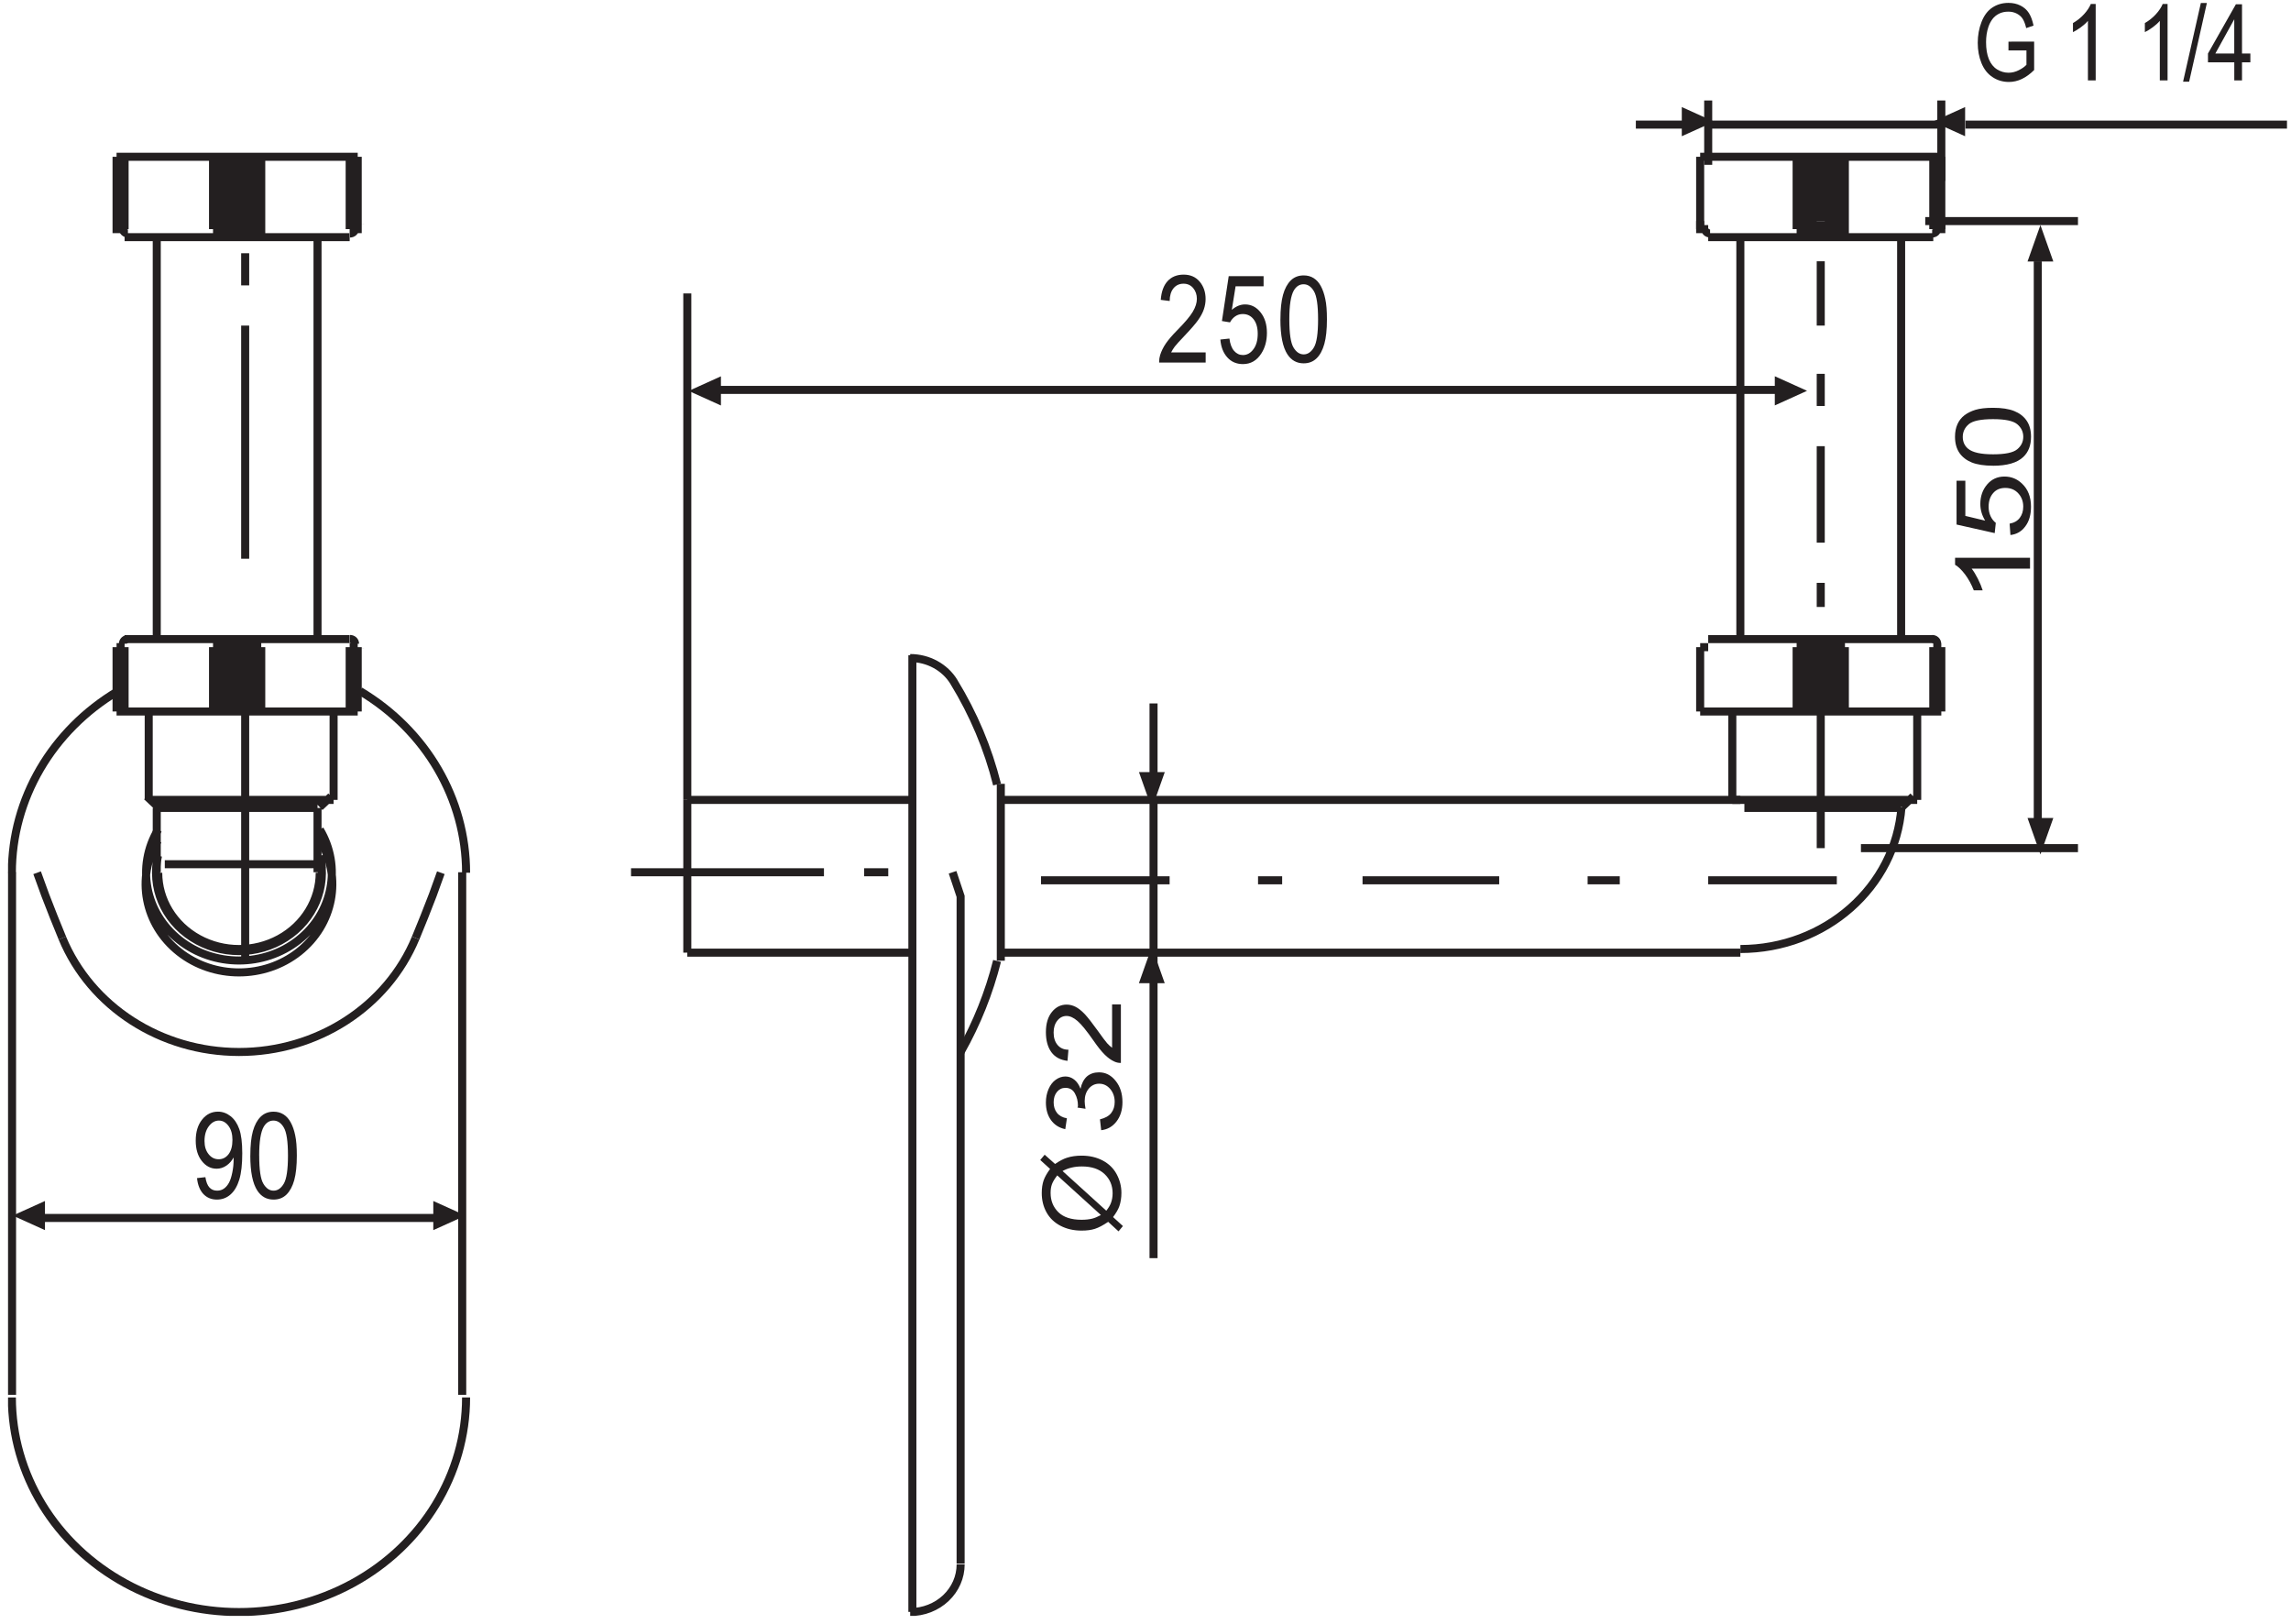<?xml version="1.0" encoding="UTF-8"?>
<svg xmlns="http://www.w3.org/2000/svg" xmlns:xlink="http://www.w3.org/1999/xlink" width="285pt" height="202pt" viewBox="0 0 285 202" version="1.1">
<defs>
<clipPath id="clip1">
  <path d="M 1 14 L 247 14 L 247 201 L 1 201 Z "/>
</clipPath>
<clipPath id="clip2">
  <path d="M 244 15 L 284.68 15 L 284.68 16 L 244 16 Z "/>
</clipPath>
</defs>
<g id="surface1">
<g clip-path="url(#clip1)" clip-rule="nonzero">
<path style="fill:none;stroke-width:10;stroke-linecap:butt;stroke-linejoin:miter;stroke:rgb(13.719%,12.157%,12.547%);stroke-opacity:1;stroke-miterlimit:3.864;" d="M 2275 1135 L 2275 1215 M 2275 1825 L 2275 1745 M 2275 1135 L 2275 1215 M 2275 1825 L 2275 1735 M 2265 1135 L 2265 1215 M 2265 1825 L 2265 1745 M 2255 1135 L 2255 1215 M 2255 1825 L 2255 1735 M 2255 1135 L 2255 1215 M 2255 1825 L 2255 1745 M 2245 1135 L 2245 1215 M 2245 1825 L 2245 1735 M 2245 1135 L 2245 1215 M 2245 1825 L 2245 1745 M 2235 1135 L 2235 1215 M 2235 1825 L 2235 1735 M 2265 1215 L 2255 1215 M 2255 1215 L 2245 1215 M 2115 1745 L 2115 1745 M 2245 1215 L 2235 1215 M 2165 1025 L 2175 1025 L 2175 1015 L 2265 1015 M 2125 1225 L 2405 1225 M 2405 1215 L 2405 1215 M 2235 1215 L 2295 1215 M 2125 1215 L 2125 1215 M 2125 1215 L 2125 1215 M 2405 1215 L 2405 1215 M 2165 1725 L 2165 1225 M 2155 1135 L 2155 1025 M 2115 1135 L 2115 1215 M 2115 1825 L 2115 1735 M 2115 1135 L 2415 1135 M 2125 1215 L 2115 1215 M 2125 1215 L 2115 1215 M 2295 1215 L 2295 1215 M 2125 1215 L 2115 1215 M 2285 1215 L 2275 1215 M 2275 1215 L 2265 1215 M 2255 1215 L 2255 1215 M 2245 1215 L 2245 1215 M 2115 1215 L 2125 1215 M 2125 1215 L 2125 1215 M 2115 1215 L 2115 1215 M 2115 1215 L 2115 1215 M 2115 1215 L 2125 1215 M 2115 1135 L 2115 1215 M 2115 1825 L 2115 1745 M 2115 1135 L 2115 1215 M 2115 1825 L 2115 1745 M 2115 1135 L 2115 1215 M 2115 1825 L 2115 1745 M 1245 1025 L 2385 1025 M 855 1025 L 1135 1025 M 2265 1015 L 2365 1015 M 2415 1735 L 2415 1745 M 1245 835 L 2165 835 M 855 835 L 1135 835 M 2380.039 1029.375 L 2365.938 1016.055 M 2415 1735 L 2415 1735 M 1185 935 L 1195 905 L 1195 855 M 2415 1735 L 2415 1735 M 1245 1045 L 1245 825 M 1195 855 L 1195 75 M 1135 1205 L 1135 15 M 2415 1735 L 2415 1735 M 2415 1735 L 2415 1735 M 155 1735 L 155 1735 M 155 1735 L 145 1735 L 145 1745 M 155 1735 L 155 1735 M 155 1735 L 155 1735 M 155 1735 L 155 1735 M 155 1735 L 155 1735 M 145 1825 L 445 1825 M 155 1735 L 155 1735 M 155 1735 L 155 1735 M 325 1735 L 265 1735 M 445 1735 L 445 1735 M 445 1735 L 435 1735 M 435 1725 L 155 1725 M 435 1735 L 445 1735 L 445 1745 M 445 1735 L 445 1745 M 265 1735 L 275 1735 L 275 1745 M 275 1735 L 285 1735 L 285 1745 M 445 1735 L 445 1745 M 295 1735 L 295 1745 M 305 1735 L 305 1745 M 315 1735 L 325 1735 L 325 1745 M 445 1735 L 445 1735 M 445 1735 L 445 1735 M 145 1735 L 155 1735 M 155 1735 L 155 1735 M 155 1735 L 145 1735 L 145 1745 M 145 1735 L 155 1735 M 145 1735 L 145 1735 M 445 1215 L 445 1215 M 445 1215 L 445 1215 M 445 1215 L 445 1215 M 445 1215 L 445 1215 M 445 1215 L 445 1215 M 445 1215 L 445 1215 M 445 1215 L 445 1215 M 445 1215 L 445 1215 M 445 1215 L 445 1215 M 445 1215 L 435 1215 M 435 1225 L 155 1225 M 445 1215 L 445 1215 M 265 1215 L 325 1215 M 155 1215 L 155 1215 M 155 1215 L 155 1215 M 445 1215 L 435 1215 M 155 1215 L 145 1215 M 155 1215 L 145 1215 M 325 1215 L 325 1215 M 155 1215 L 145 1215 M 315 1215 L 305 1215 M 305 1215 L 295 1215 M 295 1215 L 285 1215 M 275 1215 L 275 1215 M 155 1215 L 155 1215 M 155 1215 L 155 1215 M 445 1215 L 445 1215 M 145 1135 L 445 1135 M 145 1735 L 145 1735 M 445 1215 L 445 1215 M 185 1025 L 415 1025 M 195 1015 L 395 1015 M 445 1215 L 445 1215 M 182.695 1029.375 L 196.836 1016.055 M 445 1215 L 445 1215 M 445 1215 L 445 1215 M 145 1745 L 145 1735 M 575 285 L 575 935 M 445 1215 L 445 1215 M 445 1135 L 445 1215 M 445 1825 L 445 1745 M 445 1135 L 445 1215 M 445 1825 L 445 1745 M 445 1135 L 445 1215 M 445 1825 L 445 1745 M 435 1135 L 435 1215 M 435 1825 L 435 1735 M 415 1135 L 415 1025 M 285 1745 L 285 1735 L 295 1735 M 295 1745 L 295 1735 L 305 1735 M 305 1745 L 315 1735 M 325 1745 L 325 1735 M 145 1745 L 145 1735 L 155 1735 M 517.031 853.164 L 527.812 879.648 L 538.32 906.562 L 548.398 934.453 M 445 1745 L 445 1735 M 445 1745 L 445 1735 M 395 1015 L 395 935 M 395 1725 L 395 1225 M 325 1135 L 325 1215 M 325 1825 L 325 1735 M 325 1135 L 325 1215 M 325 1825 L 325 1745 M 315 1135 L 315 1215 M 315 1825 L 315 1735 M 275 1745 L 275 1735 M 325 1215 L 315 1215 M 305 1215 L 305 1215 M 295 1215 L 295 1215 M 285 1215 L 275 1215 M 275 1215 L 265 1215 M 145 1745 L 145 1735 L 155 1735 M 445 1745 L 445 1745 M 305 1135 L 305 1215 M 305 1825 L 305 1745 M 305 1135 L 305 1215 M 305 1825 L 305 1735 M 295 1135 L 295 1215 M 295 1825 L 295 1745 M 295 1135 L 295 1215 M 295 1825 L 295 1735 M 285 1135 L 285 1215 M 285 1825 L 285 1745 M 275 1135 L 275 1215 M 275 1825 L 275 1735 M 275 1135 L 275 1215 M 275 1825 L 275 1745 M 265 1135 L 265 1215 M 265 1825 L 265 1735 M 145 1745 L 145 1745 M 46.172 934.414 L 56.289 906.602 L 66.797 879.648 L 77.578 853.164 M 195 1015 L 195 935 M 195 1725 L 195 1225 M 185 1135 L 185 1025 M 155 1135 L 155 1215 M 155 1825 L 155 1735 M 145 1135 L 145 1215 M 145 1825 L 145 1745 M 145 1135 L 145 1215 M 145 1825 L 145 1745 M 145 1135 L 145 1215 M 145 1825 L 145 1745 M 145 1215 L 145 1215 M 145 1215 L 155 1215 M 145 1215 L 155 1215 M 411.875 1029.375 L 397.734 1016.055 M 15 935 L 15 285 " transform="matrix(0.1,0,0,-0.1,0,202)"/>
<path style="fill:none;stroke-width:10;stroke-linecap:butt;stroke-linejoin:miter;stroke:rgb(13.719%,12.157%,12.547%);stroke-opacity:1;stroke-miterlimit:3.864;" d="M 2165.039 839.531 C 2270.508 839.531 2358.008 916.562 2365.43 1016.016 M 1195.039 711.445 C 1215.273 747.344 1230.352 785.117 1240.352 824.688 M 1240.312 1044.219 C 1229.023 1089.18 1211.094 1131.758 1186.602 1171.797 M 1132.266 14.766 C 1148.906 14.766 1164.883 20.977 1176.68 32.148 C 1188.438 43.281 1195.039 58.32 1195.039 74.102 M 1186.641 1171.797 C 1175.43 1190.117 1154.688 1201.445 1132.266 1201.445 M 2409.883 1219.258 C 2409.883 1220.859 2409.219 1222.344 2408.047 1223.477 C 2406.875 1224.57 2405.273 1225.195 2403.594 1225.195 M 2114.805 1213.398 C 2114.805 1213.32 2114.805 1213.398 2114.805 1213.32 M 2121.094 1735.469 C 2121.094 1733.867 2121.719 1732.344 2122.93 1731.25 C 2124.102 1730.156 2125.703 1729.531 2127.344 1729.531 M 2403.594 1729.531 C 2405.234 1729.531 2406.836 1730.156 2408.047 1731.25 C 2409.219 1732.383 2409.883 1733.867 2409.883 1735.469 M 2114.805 1741.367 C 2114.805 1741.289 2114.805 1741.406 2114.805 1741.328 M 77.539 853.164 C 112.93 767.656 200.117 711.445 297.305 711.445 C 394.453 711.445 481.641 767.656 517.031 853.164 M 14.766 281.758 C 14.766 186.367 68.633 98.203 156.016 50.508 C 243.438 2.852 351.133 2.852 438.555 50.508 C 525.977 98.203 579.805 186.367 579.805 281.758 M 146.68 1160.352 C 64.57 1111.445 14.766 1026.172 14.766 934.414 M 579.805 934.414 C 579.805 1026.172 530 1111.445 447.891 1160.352 M 196.367 974.57 C 168.555 928.398 179.688 870.039 222.773 835.977 C 265.898 801.914 328.633 801.914 371.758 835.977 C 414.883 870.078 426.016 928.398 398.164 974.57 M 196.836 934.414 C 196.836 900.508 215.977 869.18 247.07 852.227 C 278.164 835.273 316.445 835.273 347.539 852.227 C 378.594 869.18 397.734 900.508 397.734 934.414 M 196.562 955.586 C 187.383 916.562 204.297 876.211 239.336 853.789 C 274.297 831.328 320.273 831.328 355.234 853.789 C 390.273 876.211 407.188 916.562 398.008 955.586 M 196.719 988.164 C 169.219 942.266 180.43 884.375 223.281 850.586 C 266.133 816.797 328.398 816.797 371.289 850.586 C 414.141 884.375 425.273 942.266 397.852 988.164 M 447.969 1213.359 C 447.969 1213.398 447.969 1213.32 447.969 1213.398 M 146.602 1213.398 C 146.602 1213.32 146.602 1213.398 146.602 1213.32 M 441.68 1219.258 C 441.68 1220.859 441.055 1222.344 439.883 1223.477 C 438.672 1224.57 437.109 1225.195 435.43 1225.195 M 159.141 1225.156 C 157.5 1225.156 155.898 1224.531 154.727 1223.438 C 153.555 1222.305 152.891 1220.82 152.891 1219.258 M 146.602 1741.367 C 146.602 1741.289 146.602 1741.406 146.602 1741.328 M 447.969 1741.328 C 447.969 1741.406 447.969 1741.328 447.969 1741.406 M 152.852 1735.469 C 152.852 1733.867 153.555 1732.344 154.727 1731.25 C 155.898 1730.156 157.5 1729.531 159.141 1729.531 M 435.391 1729.531 C 437.07 1729.531 438.672 1730.156 439.844 1731.25 C 441.016 1732.383 441.641 1733.867 441.641 1735.469 M 2115 1735 L 2115 1735 M 2115 1735 L 2115 1735 M 2125 1735 L 2115 1735 L 2115 1745 M 2115 1735 L 2115 1735 M 2125 1735 L 2125 1735 M 2115 1825 L 2415 1825 M 2125 1735 L 2125 1735 M 2125 1735 L 2115 1735 L 2115 1745 M 2115 1735 L 2125 1735 M 2125 1735 L 2125 1735 M 2125 1735 L 2125 1735 M 2125 1735 L 2125 1735 M 2125 1735 L 2125 1735 M 2295 1735 L 2235 1735 M 2405 1735 L 2405 1735 M 2405 1735 L 2405 1735 M 2405 1725 L 2125 1725 M 2115 1735 L 2115 1735 M 2405 1735 L 2415 1735 L 2415 1745 M 2405 1735 L 2415 1735 L 2415 1745 M 2235 1735 L 2245 1745 M 2405 1735 L 2415 1735 M 2245 1735 L 2255 1735 L 2255 1745 M 2255 1735 L 2265 1735 L 2265 1745 M 2275 1735 L 2275 1745 M 2285 1735 L 2295 1735 L 2295 1745 M 2415 1215 L 2415 1215 M 2415 1215 L 2405 1215 M 2115 1745 L 2115 1735 M 2415 1215 L 2415 1215 M 2415 1735 L 2405 1735 M 2415 1735 L 2405 1735 M 2415 1215 L 2415 1215 M 2405 1215 L 2405 1215 M 2415 1135 L 2415 1215 M 2415 1825 L 2415 1745 M 2415 1135 L 2415 1215 M 2415 1825 L 2415 1745 M 2415 1135 L 2415 1215 M 2415 1825 L 2415 1745 M 2405 1135 L 2405 1215 M 2405 1825 L 2405 1735 M 2385 1135 L 2385 1025 M 2365 1725 L 2365 1225 M 2245 1745 L 2245 1735 M 2295 1215 L 2285 1215 M 2255 1745 L 2255 1735 M 2275 1215 L 2275 1215 M 2265 1745 L 2265 1735 L 2275 1735 M 2275 1745 L 2275 1735 L 2285 1735 M 2295 1745 L 2295 1735 M 2115 1745 L 2115 1735 L 2125 1735 M 2115 1745 L 2115 1735 L 2125 1735 M 2155 1025 L 2155 1025 M 2155 1025 L 2165 1025 M 2405 1215 L 2415 1215 M 2405 1215 L 2415 1215 M 2415 1215 L 2405 1215 M 2415 1215 L 2405 1215 M 2405 1215 L 2405 1215 M 2415 1745 L 2415 1745 M 2415 1745 L 2415 1735 M 2415 1745 L 2415 1735 M 2295 1135 L 2295 1215 M 2295 1825 L 2295 1735 M 2295 1135 L 2295 1215 M 2295 1825 L 2295 1745 M 2285 1135 L 2285 1215 M 2285 1825 L 2285 1735 " transform="matrix(0.1,0,0,-0.1,0,202)"/>
</g>
<path style=" stroke:none;fill-rule:evenodd;fill:rgb(13.719%,12.157%,12.547%);fill-opacity:1;" d="M 5.594 151.203 L 5.594 153.016 L 1.582 151.203 L 5.594 149.391 L 5.594 151.203 "/>
<path style=" stroke:none;fill-rule:evenodd;fill:rgb(13.719%,12.157%,12.547%);fill-opacity:1;" d="M 53.902 151.203 L 53.902 149.391 L 57.914 151.203 L 53.902 153.016 L 53.902 151.203 "/>
<path style="fill:none;stroke-width:10;stroke-linecap:butt;stroke-linejoin:miter;stroke:rgb(13.719%,12.157%,12.547%);stroke-opacity:1;stroke-miterlimit:3.864;" d="M 55 505 L 545 505 " transform="matrix(0.1,0,0,-0.1,0,202)"/>
<path style="fill:none;stroke-width:10;stroke-linecap:butt;stroke-linejoin:miter;stroke:rgb(13.719%,12.157%,12.547%);stroke-opacity:1;stroke-miterlimit:3.864;" d="M 855 1655 L 855 1025 M 2125 925 L 2285 925 M 1975 925 L 2015 925 M 1695 925 L 1865 925 M 1565 925 L 1595 925 M 1295 925 L 1455 925 M 1075 935 L 1105 935 M 785 935 L 1025 935 " transform="matrix(0.1,0,0,-0.1,0,202)"/>
<path style=" stroke:none;fill-rule:evenodd;fill:rgb(13.719%,12.157%,12.547%);fill-opacity:1;" d="M 89.684 48.625 L 89.684 50.438 L 85.672 48.625 L 89.684 46.809 L 89.684 48.625 "/>
<path style=" stroke:none;fill-rule:evenodd;fill:rgb(13.719%,12.157%,12.547%);fill-opacity:1;" d="M 220.785 48.613 L 220.785 46.801 L 224.797 48.613 L 220.785 50.43 L 220.785 48.613 "/>
<path style="fill:none;stroke-width:10;stroke-linecap:butt;stroke-linejoin:miter;stroke:rgb(13.719%,12.157%,12.547%);stroke-opacity:1;stroke-miterlimit:3.864;" d="M 895 1535 L 2215 1535 " transform="matrix(0.1,0,0,-0.1,0,202)"/>
<path style="fill:none;stroke-width:10;stroke-linecap:butt;stroke-linejoin:miter;stroke:rgb(13.719%,12.157%,12.547%);stroke-opacity:1;stroke-miterlimit:3.864;" d="M 2125 1865 L 2415 1865 M 2415 1895 L 2415 1795 M 2125 1895 L 2125 1815 M 2265 1295 L 2265 1265 M 2265 1465 L 2265 1345 M 2265 1555 L 2265 1515 M 2265 1695 L 2265 1615 " transform="matrix(0.1,0,0,-0.1,0,202)"/>
<path style=" stroke:none;fill-rule:evenodd;fill:rgb(13.719%,12.157%,12.547%);fill-opacity:1;" d="M 244.457 15.133 L 244.457 16.945 L 240.445 15.133 L 244.461 13.316 L 244.461 15.133 "/>
<g clip-path="url(#clip2)" clip-rule="nonzero">
<path style="fill:none;stroke-width:10;stroke-linecap:butt;stroke-linejoin:miter;stroke:rgb(13.719%,12.157%,12.547%);stroke-opacity:1;stroke-miterlimit:3.864;" d="M 2445 1865 L 2845 1865 " transform="matrix(0.1,0,0,-0.1,0,202)"/>
</g>
<path style=" stroke:none;fill-rule:evenodd;fill:rgb(13.719%,12.157%,12.547%);fill-opacity:1;" d="M 209.215 15.133 L 209.215 13.316 L 213.227 15.133 L 209.215 16.945 L 209.215 15.133 "/>
<path style="fill:none;stroke-width:10;stroke-linecap:butt;stroke-linejoin:miter;stroke:rgb(13.719%,12.157%,12.547%);stroke-opacity:1;stroke-miterlimit:3.864;" d="M 2035 1865 L 2095 1865 " transform="matrix(0.1,0,0,-0.1,0,202)"/>
<path style="fill:none;stroke-width:10;stroke-linecap:butt;stroke-linejoin:miter;stroke:rgb(13.719%,12.157%,12.547%);stroke-opacity:1;stroke-miterlimit:3.864;" d="M 2395 1745 L 2585 1745 M 2315 965 L 2585 965 M 2265 1145 L 2265 965 " transform="matrix(0.1,0,0,-0.1,0,202)"/>
<path style=" stroke:none;fill-rule:evenodd;fill:rgb(13.719%,12.157%,12.547%);fill-opacity:1;" d="M 253.828 32.531 L 252.223 32.531 L 253.828 27.996 L 255.434 32.531 L 253.828 32.531 "/>
<path style=" stroke:none;fill-rule:evenodd;fill:rgb(13.719%,12.157%,12.547%);fill-opacity:1;" d="M 253.828 101.746 L 255.434 101.746 L 253.828 106.281 L 252.223 101.746 L 253.828 101.746 "/>
<path style="fill:none;stroke-width:10;stroke-linecap:butt;stroke-linejoin:miter;stroke:rgb(13.719%,12.157%,12.547%);stroke-opacity:1;stroke-miterlimit:3.864;" d="M 2535 1695 L 2535 995 " transform="matrix(0.1,0,0,-0.1,0,202)"/>
<path style=" stroke:none;fill-rule:nonzero;fill:rgb(13.719%,12.157%,12.547%);fill-opacity:1;" d="M 252.082 6.273 L 249.852 6.273 L 249.852 5.18 L 253.047 5.176 L 253.047 8.711 C 252.551 9.203 252.047 9.574 251.52 9.824 C 250.996 10.074 250.457 10.195 249.91 10.195 C 249.164 10.195 248.484 10 247.879 9.598 C 247.266 9.199 246.812 8.621 246.5 7.863 C 246.188 7.105 246.031 6.262 246.031 5.328 C 246.031 4.398 246.188 3.535 246.5 2.734 C 246.812 1.93 247.258 1.332 247.84 0.945 C 248.422 0.555 249.09 0.359 249.852 0.359 C 250.402 0.359 250.902 0.469 251.344 0.691 C 251.789 0.914 252.141 1.227 252.395 1.625 C 252.648 2.023 252.84 2.547 252.973 3.184 L 252.059 3.496 C 251.945 3.016 251.805 2.637 251.633 2.359 C 251.465 2.086 251.219 1.867 250.902 1.699 C 250.586 1.535 250.238 1.449 249.848 1.449 C 249.387 1.449 248.988 1.539 248.652 1.715 C 248.316 1.887 248.047 2.121 247.84 2.402 C 247.633 2.691 247.473 3 247.359 3.34 C 247.16 3.926 247.066 4.559 247.066 5.246 C 247.066 6.09 247.184 6.797 247.418 7.363 C 247.652 7.93 247.992 8.355 248.438 8.633 C 248.883 8.906 249.359 9.047 249.863 9.047 C 250.297 9.047 250.727 8.941 251.141 8.73 C 251.555 8.52 251.871 8.297 252.09 8.059 L 252.09 6.281 "/>
<path style=" stroke:none;fill-rule:nonzero;fill:rgb(13.719%,12.157%,12.547%);fill-opacity:1;" d="M 260.703 0.496 L 260.703 10.004 L 259.738 10.004 L 259.738 2.594 C 259.516 2.863 259.219 3.129 258.855 3.395 C 258.488 3.66 258.164 3.863 257.875 3.996 L 257.875 2.871 C 258.402 2.566 258.863 2.195 259.258 1.762 C 259.652 1.328 259.93 0.902 260.098 0.492 L 260.703 0.492 "/>
<path style=" stroke:none;fill-rule:nonzero;fill:rgb(13.719%,12.157%,12.547%);fill-opacity:1;" d="M 269.645 0.496 L 269.645 10.004 L 268.68 10.004 L 268.68 2.594 C 268.453 2.863 268.16 3.129 267.797 3.395 C 267.434 3.66 267.105 3.863 266.82 3.996 L 266.82 2.871 C 267.344 2.566 267.805 2.195 268.199 1.762 C 268.594 1.328 268.871 0.902 269.039 0.492 L 269.648 0.492 "/>
<path style=" stroke:none;fill-rule:nonzero;fill:rgb(13.719%,12.157%,12.547%);fill-opacity:1;" d="M 272.328 10.164 L 271.574 10.164 L 273.785 0.375 L 274.535 0.375 L 272.328 10.164 "/>
<path style=" stroke:none;fill-rule:nonzero;fill:rgb(13.719%,12.157%,12.547%);fill-opacity:1;" d="M 275.59 6.656 L 277.941 6.656 L 277.941 2.398 Z M 278.906 10.004 L 277.945 10.004 L 277.945 7.754 L 274.672 7.754 L 274.672 6.656 L 278.145 0.531 L 278.906 0.531 L 278.906 6.656 L 279.945 6.656 L 279.945 7.754 L 278.906 7.754 L 278.906 10.004 "/>
<path style=" stroke:none;fill-rule:nonzero;fill:rgb(13.719%,12.157%,12.547%);fill-opacity:1;" d="M 243.207 69.379 L 252.535 69.379 L 252.535 70.73 L 245.27 70.73 C 245.531 71.055 245.789 71.48 246.055 72.008 C 246.316 72.535 246.516 73.012 246.645 73.43 L 245.539 73.43 C 245.242 72.676 244.879 72.016 244.453 71.449 C 244.023 70.883 243.609 70.484 243.211 70.254 L 243.211 69.383 "/>
<path style=" stroke:none;fill-rule:nonzero;fill:rgb(13.719%,12.157%,12.547%);fill-opacity:1;" d="M 250.098 66.555 L 249.996 65.137 C 250.562 65.031 250.984 64.789 251.266 64.406 C 251.551 64.023 251.691 63.562 251.691 63.02 C 251.691 62.371 251.488 61.82 251.078 61.371 C 250.672 60.922 250.129 60.691 249.457 60.691 C 248.816 60.691 248.309 60.91 247.941 61.344 C 247.57 61.773 247.383 62.34 247.383 63.043 C 247.383 63.477 247.469 63.867 247.633 64.219 C 247.801 64.566 248.016 64.844 248.277 65.039 L 248.141 66.312 L 243.395 65.246 L 243.395 59.793 L 244.488 59.793 L 244.488 64.172 L 246.953 64.762 C 246.555 64.102 246.352 63.414 246.352 62.691 C 246.352 61.734 246.637 60.926 247.195 60.266 C 247.758 59.605 248.477 59.277 249.355 59.277 C 250.195 59.277 250.922 59.566 251.531 60.148 C 252.281 60.852 252.656 61.809 252.656 63.027 C 252.656 64.023 252.426 64.84 251.953 65.469 C 251.488 66.105 250.867 66.465 250.094 66.551 L 250.098 66.551 "/>
<path style=" stroke:none;fill-rule:nonzero;fill:rgb(13.719%,12.157%,12.547%);fill-opacity:1;" d="M 247.934 56.512 C 249.441 56.512 250.445 56.305 250.945 55.883 C 251.449 55.461 251.695 54.945 251.695 54.328 C 251.695 53.711 251.445 53.191 250.945 52.77 C 250.441 52.348 249.438 52.137 247.934 52.137 C 246.418 52.137 245.414 52.348 244.914 52.766 C 244.422 53.188 244.168 53.715 244.168 54.34 C 244.168 54.957 244.391 55.449 244.828 55.816 C 245.387 56.281 246.422 56.512 247.934 56.512 Z M 247.938 57.93 C 246.84 57.93 245.961 57.793 245.289 57.527 C 244.629 57.258 244.109 56.859 243.746 56.328 C 243.387 55.797 243.203 55.133 243.203 54.328 C 243.203 53.734 243.305 53.215 243.504 52.77 C 243.703 52.324 243.992 51.953 244.367 51.664 C 244.746 51.371 245.207 51.145 245.746 50.977 C 246.289 50.812 247.02 50.727 247.938 50.727 C 249.027 50.727 249.898 50.859 250.566 51.129 C 251.23 51.395 251.75 51.793 252.113 52.324 C 252.477 52.852 252.66 53.523 252.66 54.332 C 252.66 55.398 252.34 56.23 251.699 56.84 C 250.93 57.57 249.672 57.934 247.934 57.934 "/>
<path style=" stroke:none;fill-rule:nonzero;fill:rgb(13.719%,12.157%,12.547%);fill-opacity:1;" d="M 28.918 141.816 C 28.918 141.07 28.754 140.48 28.418 140.043 C 28.09 139.605 27.695 139.387 27.23 139.387 C 26.75 139.387 26.332 139.621 25.977 140.094 C 25.621 140.566 25.441 141.18 25.441 141.926 C 25.441 142.602 25.609 143.148 25.953 143.57 C 26.285 143.992 26.707 144.199 27.203 144.199 C 27.699 144.199 28.109 143.992 28.434 143.57 C 28.754 143.148 28.914 142.562 28.914 141.816 Z M 24.512 146.543 L 25.551 146.426 C 25.641 147.016 25.809 147.445 26.055 147.711 C 26.305 147.977 26.621 148.105 27.008 148.105 C 27.34 148.105 27.633 148.016 27.883 147.832 C 28.133 147.648 28.336 147.398 28.5 147.09 C 28.66 146.785 28.793 146.367 28.898 145.844 C 29.008 145.316 29.062 144.785 29.062 144.238 C 29.062 144.184 29.059 144.094 29.055 143.977 C 28.836 144.395 28.543 144.727 28.168 144.988 C 27.797 145.242 27.387 145.375 26.953 145.375 C 26.223 145.375 25.605 145.055 25.105 144.414 C 24.598 143.777 24.348 142.93 24.348 141.883 C 24.348 140.801 24.609 139.93 25.137 139.27 C 25.66 138.609 26.32 138.277 27.117 138.277 C 27.688 138.277 28.211 138.469 28.688 138.844 C 29.16 139.219 29.52 139.75 29.766 140.445 C 30.012 141.137 30.137 142.145 30.137 143.457 C 30.137 144.828 30.016 145.914 29.77 146.727 C 29.523 147.535 29.164 148.152 28.68 148.578 C 28.199 149.004 27.633 149.215 26.984 149.215 C 26.293 149.215 25.734 148.98 25.293 148.516 C 24.859 148.047 24.598 147.391 24.508 146.543 "/>
<path style=" stroke:none;fill-rule:nonzero;fill:rgb(13.719%,12.157%,12.547%);fill-opacity:1;" d="M 32.246 143.746 C 32.246 145.496 32.414 146.66 32.762 147.238 C 33.105 147.82 33.527 148.105 34.031 148.105 C 34.539 148.105 34.965 147.816 35.305 147.234 C 35.648 146.652 35.824 145.488 35.824 143.746 C 35.824 141.992 35.652 140.832 35.305 140.25 C 34.965 139.676 34.535 139.387 34.023 139.387 C 33.516 139.387 33.113 139.641 32.812 140.148 C 32.434 140.797 32.242 141.996 32.242 143.746 Z M 31.141 143.75 C 31.141 142.484 31.246 141.465 31.461 140.695 C 31.68 139.922 32 139.328 32.426 138.91 C 32.852 138.492 33.387 138.281 34.031 138.281 C 34.508 138.281 34.926 138.398 35.285 138.629 C 35.645 138.859 35.938 139.191 36.172 139.629 C 36.41 140.066 36.594 140.594 36.723 141.223 C 36.859 141.848 36.926 142.691 36.926 143.75 C 36.926 145.008 36.816 146.02 36.605 146.793 C 36.391 147.57 36.07 148.16 35.645 148.586 C 35.219 149.004 34.684 149.215 34.031 149.215 C 33.172 149.215 32.504 148.844 32.016 148.105 C 31.43 147.215 31.137 145.762 31.137 143.75 "/>
<path style=" stroke:none;fill-rule:nonzero;fill:rgb(13.719%,12.157%,12.547%);fill-opacity:1;" d="M 145.691 43.836 L 149.984 43.836 L 149.984 45.098 L 144.199 45.098 C 144.195 45.07 144.195 45.047 144.195 45.02 C 144.195 44.723 144.238 44.441 144.32 44.168 C 144.473 43.684 144.707 43.199 145.031 42.723 C 145.359 42.25 145.832 41.699 146.445 41.078 C 147.402 40.109 148.047 39.344 148.383 38.777 C 148.719 38.211 148.891 37.676 148.891 37.172 C 148.891 36.645 148.734 36.195 148.43 35.832 C 148.121 35.469 147.723 35.289 147.23 35.289 C 146.715 35.289 146.297 35.48 145.984 35.859 C 145.672 36.242 145.512 36.766 145.508 37.441 L 144.398 37.301 C 144.473 36.281 144.758 35.5 145.25 34.965 C 145.746 34.43 146.41 34.16 147.242 34.16 C 148.082 34.16 148.746 34.449 149.238 35.031 C 149.727 35.613 149.977 36.332 149.977 37.191 C 149.977 37.629 149.902 38.059 149.758 38.48 C 149.613 38.902 149.379 39.344 149.047 39.812 C 148.715 40.281 148.16 40.922 147.387 41.734 C 146.742 42.41 146.328 42.867 146.145 43.105 C 145.965 43.348 145.809 43.59 145.691 43.836 "/>
<path style=" stroke:none;fill-rule:nonzero;fill:rgb(13.719%,12.157%,12.547%);fill-opacity:1;" d="M 151.816 42.234 L 152.941 42.113 C 153.027 42.793 153.219 43.305 153.523 43.648 C 153.828 43.996 154.191 44.164 154.617 44.164 C 155.137 44.164 155.57 43.922 155.926 43.438 C 156.285 42.957 156.461 42.316 156.461 41.516 C 156.461 40.758 156.289 40.156 155.949 39.719 C 155.605 39.277 155.156 39.062 154.598 39.062 C 154.254 39.062 153.945 39.156 153.664 39.348 C 153.391 39.539 153.172 39.789 153.012 40.098 L 152.008 39.934 L 152.852 34.352 L 157.191 34.352 L 157.191 35.613 L 153.707 35.613 L 153.238 38.543 C 153.762 38.09 154.312 37.867 154.887 37.867 C 155.648 37.867 156.293 38.195 156.816 38.855 C 157.344 39.516 157.605 40.363 157.605 41.402 C 157.605 42.391 157.375 43.242 156.914 43.961 C 156.352 44.848 155.59 45.289 154.621 45.289 C 153.824 45.289 153.176 45.012 152.676 44.453 C 152.176 43.898 151.887 43.156 151.812 42.234 "/>
<path style=" stroke:none;fill-rule:nonzero;fill:rgb(13.719%,12.157%,12.547%);fill-opacity:1;" d="M 160.391 39.727 C 160.391 41.477 160.562 42.637 160.906 43.219 C 161.25 43.797 161.676 44.082 162.18 44.082 C 162.684 44.082 163.105 43.793 163.453 43.211 C 163.797 42.633 163.969 41.469 163.969 39.723 C 163.969 37.969 163.797 36.805 163.453 36.227 C 163.109 35.648 162.684 35.359 162.168 35.359 C 161.66 35.359 161.262 35.617 160.957 36.121 C 160.578 36.773 160.391 37.973 160.391 39.723 Z M 159.285 39.727 C 159.285 38.461 159.395 37.441 159.609 36.672 C 159.824 35.898 160.145 35.305 160.57 34.883 C 160.996 34.465 161.535 34.258 162.18 34.258 C 162.652 34.258 163.07 34.371 163.43 34.602 C 163.789 34.832 164.09 35.168 164.32 35.605 C 164.555 36.039 164.738 36.57 164.867 37.199 C 165.008 37.824 165.07 38.668 165.07 39.73 C 165.07 40.984 164.965 42 164.75 42.773 C 164.535 43.543 164.219 44.145 163.793 44.562 C 163.363 44.984 162.828 45.195 162.176 45.195 C 161.32 45.195 160.648 44.824 160.16 44.086 C 159.574 43.195 159.281 41.742 159.281 39.73 L 159.285 39.73 "/>
<path style=" stroke:none;fill-rule:evenodd;fill:rgb(13.719%,12.157%,12.547%);fill-opacity:1;" d="M 143.285 122.297 L 141.68 122.297 L 143.285 117.762 L 144.891 122.297 L 143.285 122.297 "/>
<path style="fill:none;stroke-width:10;stroke-linecap:butt;stroke-linejoin:miter;stroke:rgb(13.719%,12.157%,12.547%);stroke-opacity:1;stroke-miterlimit:3.864;" d="M 1435 805 L 1435 455 " transform="matrix(0.1,0,0,-0.1,0,202)"/>
<path style=" stroke:none;fill-rule:evenodd;fill:rgb(13.719%,12.157%,12.547%);fill-opacity:1;" d="M 143.293 96.043 L 144.898 96.043 L 143.293 100.578 L 141.688 96.043 L 143.293 96.043 "/>
<path style="fill:none;stroke-width:10;stroke-linecap:butt;stroke-linejoin:miter;stroke:rgb(13.719%,12.157%,12.547%);stroke-opacity:1;stroke-miterlimit:3.864;" d="M 1435 1145 L 1435 1055 " transform="matrix(0.1,0,0,-0.1,0,202)"/>
<path style=" stroke:none;fill-rule:nonzero;fill:rgb(13.719%,12.157%,12.547%);fill-opacity:1;" d="M 136.988 140.59 L 136.836 139.234 C 137.484 139.078 137.949 138.816 138.238 138.441 C 138.523 138.066 138.668 137.613 138.668 137.074 C 138.668 136.438 138.48 135.902 138.113 135.461 C 137.742 135.023 137.281 134.801 136.734 134.801 C 136.219 134.801 135.785 135.008 135.445 135.41 C 135.109 135.82 134.934 136.336 134.934 136.965 C 134.934 137.219 134.973 137.539 135.039 137.918 L 134.039 137.77 C 134.078 137.68 134.098 137.609 134.098 137.555 C 134.098 136.98 133.973 136.465 133.715 136.004 C 133.461 135.543 133.066 135.316 132.535 135.316 C 132.113 135.316 131.766 135.484 131.488 135.82 C 131.211 136.156 131.074 136.59 131.074 137.117 C 131.074 137.641 131.211 138.078 131.488 138.43 C 131.762 138.777 132.176 139.008 132.723 139.105 L 132.52 140.457 C 131.754 140.293 131.164 139.914 130.742 139.328 C 130.32 138.738 130.109 138.008 130.109 137.137 C 130.109 136.531 130.219 135.98 130.438 135.473 C 130.656 134.969 130.953 134.578 131.332 134.309 C 131.711 134.039 132.113 133.902 132.531 133.902 C 132.934 133.902 133.301 134.031 133.633 134.289 C 133.965 134.547 134.227 134.93 134.418 135.434 C 134.551 134.777 134.812 134.266 135.211 133.898 C 135.613 133.559 136.113 133.387 136.715 133.387 C 137.527 133.387 138.215 133.734 138.781 134.441 C 139.348 135.137 139.633 136.027 139.633 137.094 C 139.633 138.055 139.387 138.859 138.895 139.496 C 138.406 140.137 137.77 140.496 136.988 140.586 "/>
<path style=" stroke:none;fill-rule:nonzero;fill:rgb(13.719%,12.157%,12.547%);fill-opacity:1;" d="M 138.344 130.336 L 138.344 124.934 L 139.438 124.934 L 139.438 132.215 C 139.414 132.215 139.395 132.215 139.371 132.215 C 139.121 132.215 138.883 132.16 138.648 132.055 C 138.23 131.875 137.82 131.578 137.414 131.172 C 137.008 130.77 136.543 130.184 136.012 129.414 C 135.184 128.227 134.531 127.422 134.047 127.004 C 133.566 126.586 133.105 126.375 132.68 126.375 C 132.23 126.375 131.848 126.562 131.539 126.945 C 131.23 127.328 131.07 127.82 131.07 128.434 C 131.07 129.082 131.234 129.598 131.562 129.984 C 131.887 130.371 132.336 130.57 132.914 130.574 L 132.797 131.957 C 131.922 131.859 131.254 131.504 130.797 130.887 C 130.34 130.266 130.109 129.434 130.109 128.387 C 130.109 127.332 130.359 126.496 130.852 125.883 C 131.348 125.266 131.961 124.961 132.691 124.961 C 133.059 124.961 133.426 125.051 133.785 125.23 C 134.148 125.41 134.523 125.711 134.922 126.121 C 135.316 126.543 135.863 127.238 136.559 128.207 C 137.133 129.016 137.523 129.535 137.727 129.766 C 137.934 129.992 138.141 130.184 138.348 130.332 L 138.344 130.332 "/>
<path style=" stroke:none;fill-rule:nonzero;fill:rgb(13.719%,12.157%,12.547%);fill-opacity:1;" d="M 132.184 145.664 L 137.621 150.598 C 137.895 150.258 138.086 149.941 138.195 149.652 C 138.336 149.277 138.41 148.867 138.41 148.43 C 138.41 147.465 138.074 146.668 137.402 146.035 C 136.734 145.406 135.793 145.094 134.582 145.094 C 133.676 145.094 132.879 145.281 132.184 145.66 Z M 136.953 151.137 L 131.523 146.207 C 131.203 146.621 130.984 146.98 130.867 147.293 C 130.75 147.605 130.695 147.973 130.695 148.387 C 130.695 149.352 131.016 150.148 131.656 150.781 C 132.301 151.41 133.266 151.727 134.543 151.727 C 135.047 151.727 135.492 151.68 135.879 151.582 C 136.172 151.512 136.527 151.363 136.953 151.137 Z M 130.633 145.406 L 129.406 144.289 L 129.957 143.633 L 131.25 144.785 C 131.809 144.402 132.297 144.148 132.715 144.016 C 133.262 143.836 133.879 143.75 134.555 143.75 C 135.535 143.75 136.41 143.953 137.176 144.355 C 137.941 144.762 138.523 145.328 138.914 146.059 C 139.305 146.789 139.504 147.566 139.504 148.387 C 139.504 148.996 139.414 149.555 139.242 150.051 C 139.105 150.434 138.848 150.879 138.465 151.391 L 139.691 152.508 L 139.145 153.168 L 137.859 151.984 C 137.215 152.418 136.664 152.711 136.203 152.855 C 135.742 153.004 135.195 153.074 134.551 153.074 C 133.57 153.074 132.695 152.875 131.93 152.477 C 131.164 152.078 130.586 151.523 130.184 150.801 C 129.789 150.086 129.594 149.285 129.594 148.402 C 129.594 147.809 129.672 147.289 129.82 146.844 C 129.977 146.402 130.246 145.922 130.629 145.41 L 130.629 145.406 "/>
<path style="fill:none;stroke-width:10;stroke-linecap:butt;stroke-linejoin:miter;stroke:rgb(13.719%,12.157%,12.547%);stroke-opacity:1;stroke-miterlimit:3.864;" d="M 855 1025 L 855 835 M 1435 1025 L 1435 815 M 205 945 L 405 945 M 305 1145 L 305 825 M 305 1615 L 305 1325 M 305 1705 L 305 1665 " transform="matrix(0.1,0,0,-0.1,0,202)"/>
</g>
</svg>
